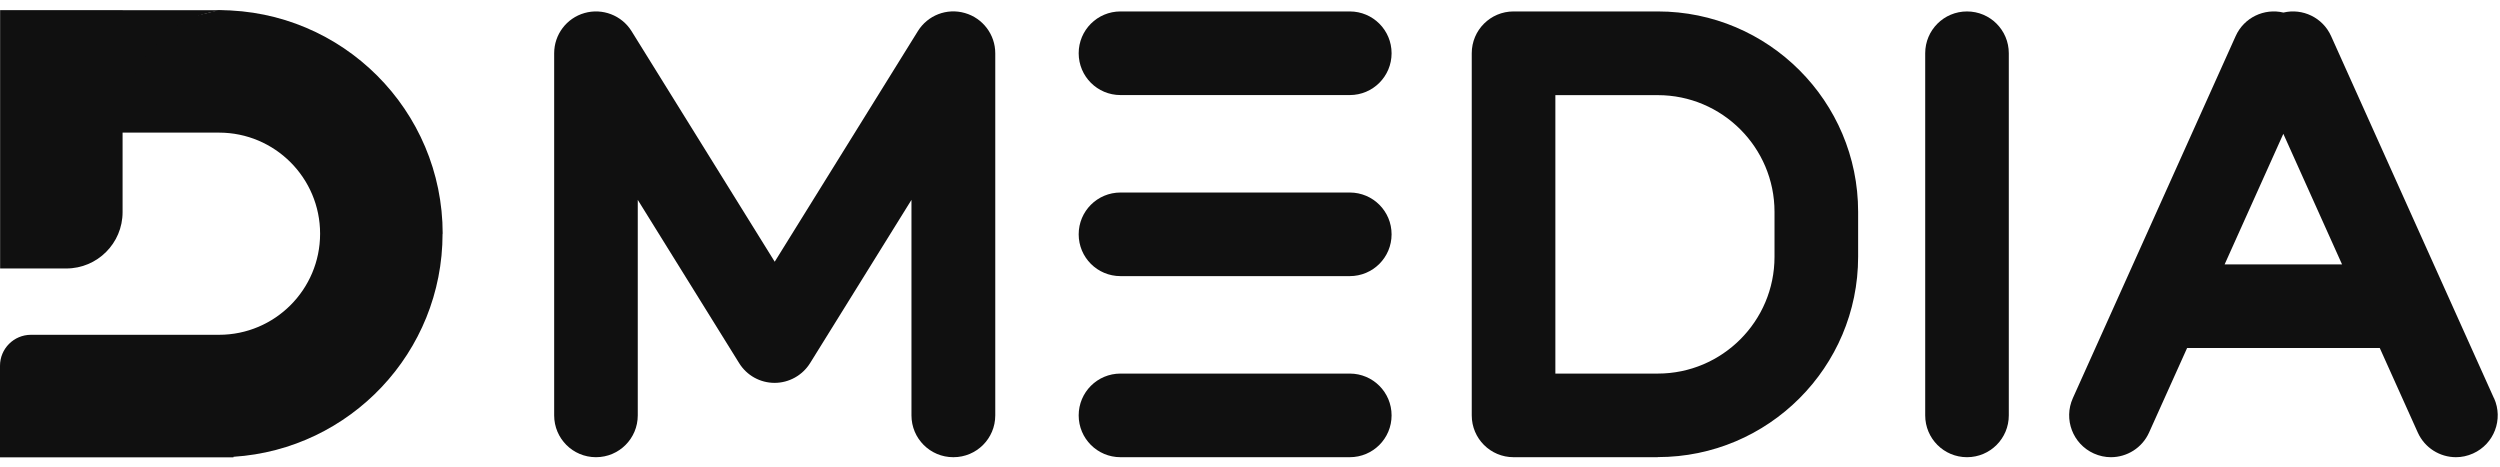 <svg width="123" height="23" viewBox="0 0 123 23" fill="none" xmlns="http://www.w3.org/2000/svg">
<path d="M21.78 11.501C21.78 5.426 16.854 0.5 10.778 0.5L6.901 1.436L4.289 6.525H10.776C13.522 6.525 15.749 8.752 15.749 11.499C15.749 14.245 13.522 16.472 10.776 16.472H1.524C0.682 16.472 0 17.154 0 17.996V22.5H11.487V22.474C17.229 22.107 21.774 17.335 21.774 11.499L21.78 11.501Z" fill="#101010"/>
<path d="M6.034 0.5H0.006V13.209H3.261C4.79 13.209 6.031 11.968 6.031 10.439V6.531C6.031 3.202 8.416 0.503 11.356 0.503H6.031L6.034 0.5Z" fill="#101010"/>
<path d="M81.565 22.494H74.467C73.329 22.494 72.41 21.575 72.41 20.437V2.62C72.41 1.482 73.329 0.563 74.467 0.563H81.565C87 0.563 91.42 4.983 91.42 10.418V12.634C91.42 18.069 87 22.489 81.565 22.489V22.494ZM76.524 18.38H81.565C84.733 18.38 87.306 15.802 87.306 12.639V10.422C87.306 7.255 84.728 4.681 81.565 4.681H76.524V18.384V18.38Z" fill="#101010"/>
<path d="M46.901 22.494C45.763 22.494 44.844 21.575 44.844 20.437V9.833L39.857 17.864C39.482 18.467 38.819 18.837 38.111 18.837C37.398 18.837 36.74 18.471 36.365 17.864L31.378 9.833V20.437C31.378 21.575 30.46 22.494 29.322 22.494C28.183 22.494 27.265 21.575 27.265 20.437V2.62C27.265 1.701 27.873 0.892 28.759 0.641C29.641 0.39 30.588 0.755 31.072 1.532L38.116 12.877L45.159 1.532C45.644 0.751 46.585 0.385 47.472 0.641C48.354 0.892 48.967 1.701 48.967 2.62V20.437C48.967 21.575 48.048 22.494 46.91 22.494H46.901Z" fill="#101010"/>
<path d="M96.777 22.494C95.638 22.494 94.72 21.575 94.72 20.437V2.62C94.72 1.482 95.638 0.563 96.777 0.563C97.915 0.563 98.833 1.482 98.833 2.62V20.437C98.833 21.575 97.915 22.494 96.777 22.494Z" fill="#101010"/>
<path d="M66.409 4.677H55.128C53.99 4.677 53.071 3.758 53.071 2.62C53.071 1.482 53.99 0.563 55.128 0.563H66.409C67.547 0.563 68.466 1.482 68.466 2.62C68.466 3.758 67.547 4.677 66.409 4.677Z" fill="#101010"/>
<path d="M66.409 13.585H55.128C53.99 13.585 53.071 12.667 53.071 11.528C53.071 10.39 53.99 9.472 55.128 9.472H66.409C67.547 9.472 68.466 10.39 68.466 11.528C68.466 12.667 67.547 13.585 66.409 13.585Z" fill="#101010"/>
<path d="M66.409 22.494H55.128C53.99 22.494 53.071 21.575 53.071 20.437C53.071 19.299 53.99 18.38 55.128 18.38H66.409C67.547 18.38 68.466 19.299 68.466 20.437C68.466 21.575 67.547 22.494 66.409 22.494Z" fill="#101010"/>
<path d="M122.702 19.591L120.307 14.266L114.689 1.774C114.278 0.86 113.282 0.394 112.345 0.618C111.403 0.394 110.407 0.86 109.995 1.774L101.983 19.591C101.517 20.629 101.983 21.845 103.016 22.311C103.29 22.434 103.578 22.494 103.857 22.494C104.643 22.494 105.393 22.041 105.735 21.278L107.605 17.123H117.085L118.954 21.278C119.297 22.041 120.046 22.494 120.833 22.494C121.116 22.494 121.399 22.434 121.674 22.311C122.711 21.845 123.173 20.629 122.707 19.591H122.702ZM109.451 13.009L112.34 6.583L115.229 13.009H109.447H109.451Z" fill="#101010"/>
</svg>
